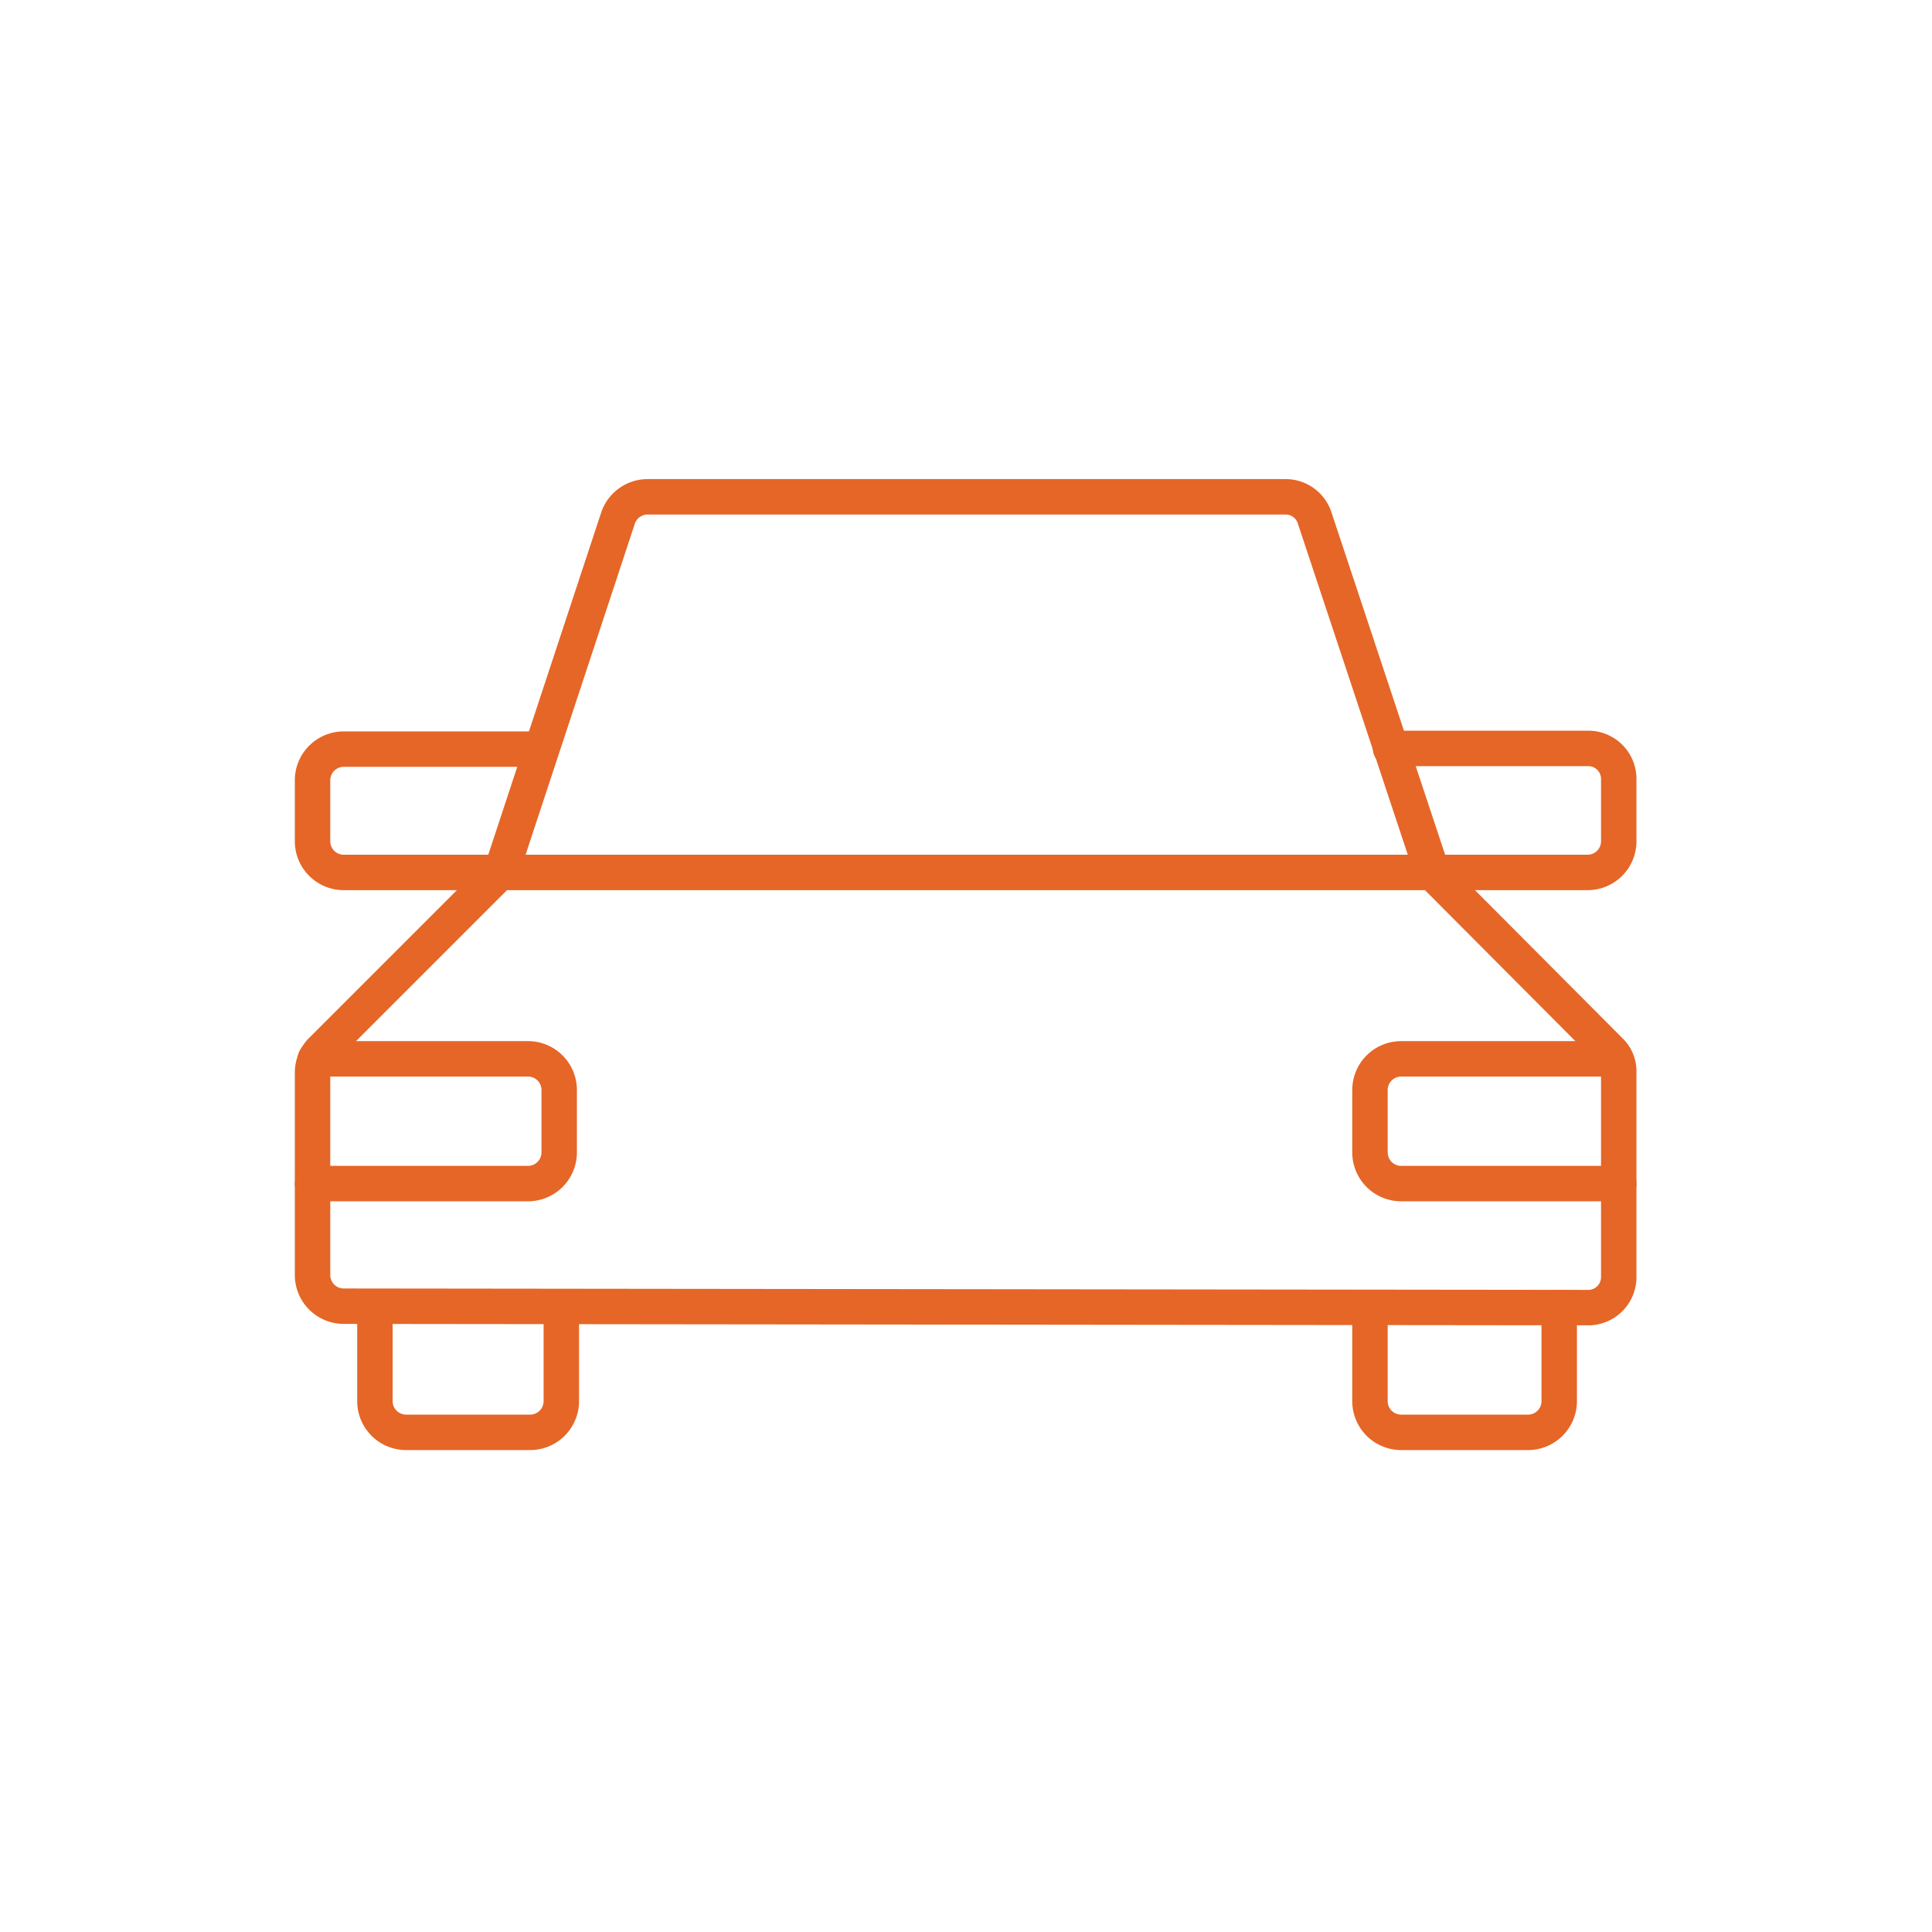 <svg id="Layer_1" data-name="Layer 1" xmlns="http://www.w3.org/2000/svg" viewBox="0 0 27.26 27.26"><defs><style>.cls-1{fill:none;stroke:#e56627;stroke-linecap:round;stroke-linejoin:round;stroke-width:0.5px;}</style></defs><g id="Transportation_Cars_car-1" data-name="Transportation / Cars / car-1"><g id="Group_26" data-name="Group 26"><g id="car-1"><path id="Shape_194" data-name="Shape 194" class="cls-1" d="M7.92,18.45v1.32a.44.44,0,0,1-.44.44H5.73a.44.44,0,0,1-.44-.44V18.45"/><path id="Shape_195" data-name="Shape 195" class="cls-1" d="M22,18.45v1.32a.44.44,0,0,1-.43.44H19.77a.44.44,0,0,1-.44-.44V18.45"/><path id="Shape_196" data-name="Shape 196" class="cls-1" d="M22.4,18.45a.43.43,0,0,0,.44-.43V15.13a.4.4,0,0,0-.13-.31l-2.5-2.51H7.05L4.54,14.82a.44.44,0,0,0-.13.31V18a.44.44,0,0,0,.44.43Z"/><path id="Shape_197" data-name="Shape 197" class="cls-1" d="M20.21,12.31l-1.66-5a.43.43,0,0,0-.41-.3h-9a.44.44,0,0,0-.42.3l-1.65,5"/><path id="Shape_198" data-name="Shape 198" class="cls-1" d="M7.05,12.31H4.85a.44.44,0,0,1-.44-.44V11a.44.44,0,0,1,.44-.43H7.63"/><path id="Shape_199" data-name="Shape 199" class="cls-1" d="M19.62,10.56H22.4a.43.43,0,0,1,.44.43v.88a.44.44,0,0,1-.44.44H20.21"/><path id="Shape_200" data-name="Shape 200" class="cls-1" d="M4.45,14.94h3a.44.44,0,0,1,.44.44v.88a.44.44,0,0,1-.44.44H4.41"/><path id="Shape_201" data-name="Shape 201" class="cls-1" d="M22.84,16.7H19.77a.44.44,0,0,1-.44-.44v-.88a.44.44,0,0,1,.44-.44h3"/></g></g></g></svg>